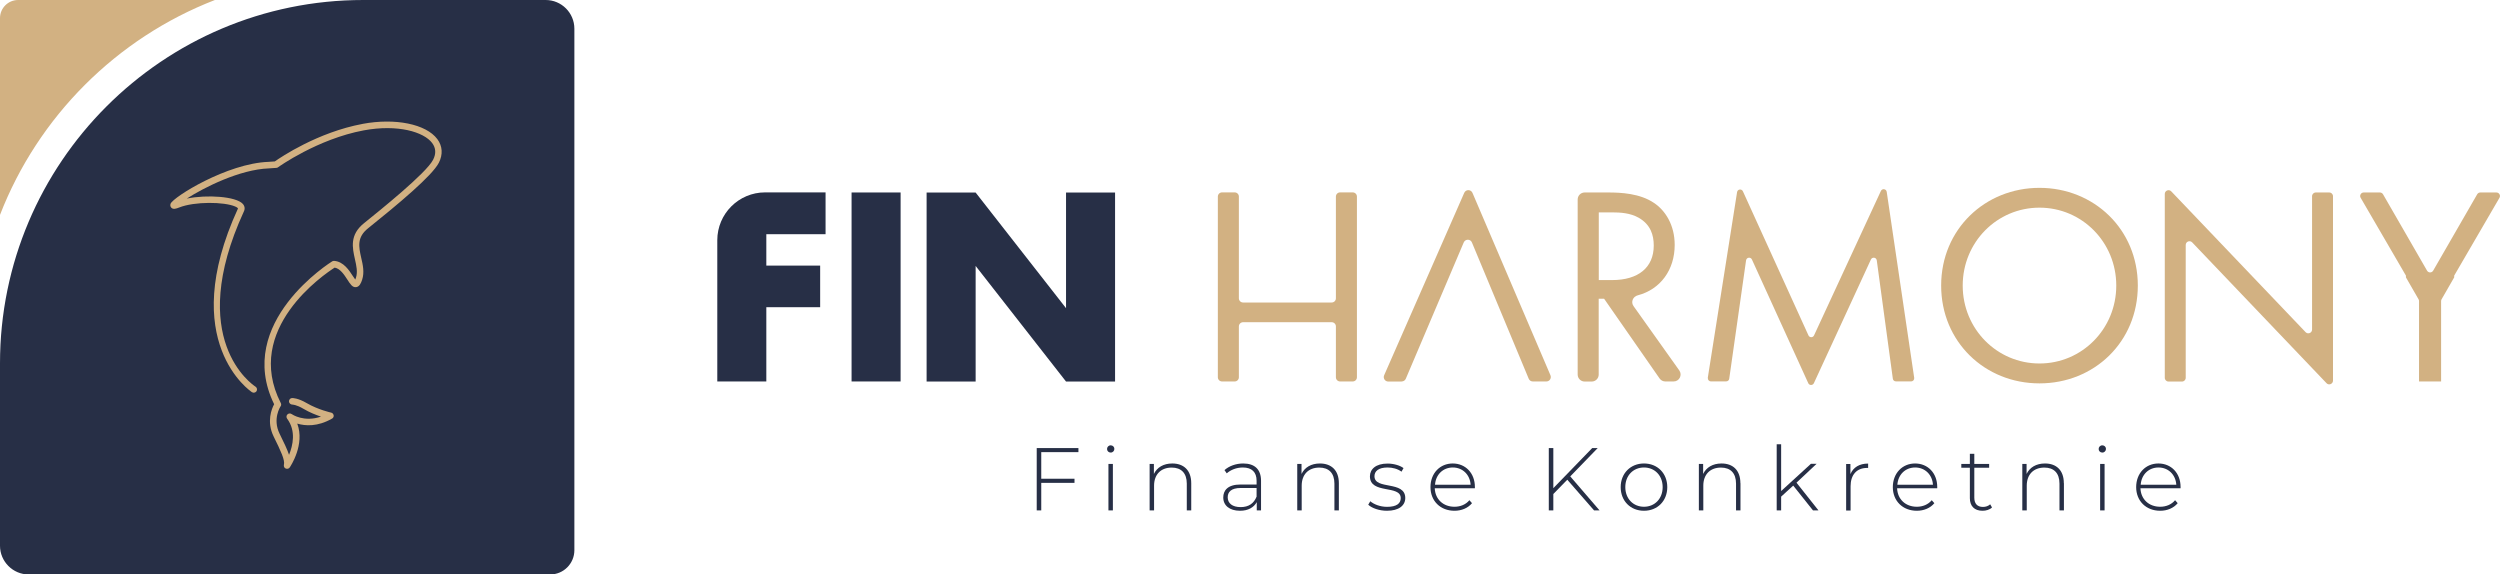 <?xml version="1.0" encoding="UTF-8"?>
<svg xmlns="http://www.w3.org/2000/svg" id="Warstwa_2" data-name="Warstwa 2" viewBox="0 0 286.53 65.84">
  <defs>
    <style>
      .cls-1 {
        fill: #272f46;
      }

      .cls-2 {
        fill: #d2b182;
      }
    </style>
  </defs>
  <g id="Warstwa_1-2" data-name="Warstwa 1">
    <g>
      <g>
        <path class="cls-1" d="M41.64,0h20.9c1.82,0,3.29,1.48,3.29,3.29v59.77c0,1.53-1.24,2.78-2.78,2.78H3.29C1.48,65.84,0,64.36,0,62.55v-20.9C0,18.66,18.66,0,41.64,0Z"></path>
        <path class="cls-2" d="M41.56,14.2c-5.15.96-9.4,3.83-10.06,4.3-.23.02-.47.04-.72.05-4.75.17-10.93,4.03-11.23,4.8-.06.17-.03.34.09.46.22.22.55.11.9-.03,1.76-.7,5.16-.66,6.42-.11.28.12.33.22.31.24-7.03,15.31,1.53,20.99,1.61,21.04.18.11.4.06.52-.11.11-.17.06-.41-.11-.52-.33-.21-8.08-5.41-1.34-20.08.15-.3.11-.62-.13-.88-.77-.84-4.08-1.08-6.41-.6,1.98-1.27,6.07-3.34,9.41-3.46.29-.01.59-.03.87-.06.06,0,.13-.03.18-.07.04-.03,4.52-3.24,9.83-4.23,3.89-.72,6.88.18,7.83,1.45.43.57.47,1.22.11,1.92-.79,1.55-6.16,5.85-7.92,7.27-1.67,1.34-1.33,2.82-1.04,4.13.17.75.33,1.46.12,2.11-.03.09-.06.17-.08.22-.08-.11-.18-.27-.27-.39-.43-.66-1.07-1.67-2.15-1.75-.08,0-.16.01-.22.05-.11.07-11.25,6.99-6.66,16.38-.28.52-.89,1.99-.06,3.69.82,1.67,1.32,2.71,1.18,3.25-.04.18.04.36.21.43.17.07.36.02.46-.13.08-.12,1.76-2.62.86-5.02.91.27,2.32.38,3.98-.57.04-.02.08-.05.11-.09.07-.08.1-.19.08-.29-.02-.15-.14-.28-.29-.31-.02,0-1.51-.34-2.78-1.08-1.02-.6-1.63-.59-1.69-.59-.2,0-.36.18-.36.38,0,.2.18.37.38.37,0,0,.47,0,1.29.49.69.41,1.43.7,2,.89-1.95.67-3.3-.25-3.36-.29-.15-.11-.36-.09-.49.04-.13.13-.14.34-.03.49,1.05,1.41.65,3.08.22,4.14-.21-.62-.58-1.4-1.09-2.43-.82-1.67.08-3.08.12-3.13.08-.11.09-.26.02-.38-4.32-8.48,4.99-14.76,6.18-15.52.64.12,1.09.82,1.46,1.39.33.51.58.91,1,.85.38-.05.56-.46.69-.86.27-.84.08-1.69-.11-2.5-.28-1.25-.52-2.34.78-3.38,3.38-2.71,7.36-6.02,8.12-7.52.48-.95.42-1.91-.18-2.71-1.29-1.72-4.81-2.44-8.57-1.74Z"></path>
        <path class="cls-2" d="M24.63,0H2.08C.93,0,0,.93,0,2.08v22.55C4.37,13.36,13.36,4.37,24.63,0Z"></path>
      </g>
      <g>
        <g>
          <path class="cls-1" d="M94.62,26.84h-6.79v3.6h6.17v4.77h-6.17v8.51h-5.62v-16.19c0-3.02,2.45-5.48,5.48-5.48h6.93v4.77Z"></path>
          <path class="cls-1" d="M103.22,22.06v21.66h-5.62v-21.66h5.62Z"></path>
          <path class="cls-1" d="M106.2,43.73v-21.66h5.62l10.36,13.25v-13.25h5.62v21.66h-5.62l-10.36-13.25v13.25h-5.62Z"></path>
          <path class="cls-2" d="M142.47,34.67h10.16c.26,0,.48-.21.48-.48v-11.66c0-.26.21-.48.48-.48h1.45c.26,0,.48.21.48.48v20.71c0,.26-.21.48-.48.48h-1.45c-.26,0-.48-.21-.48-.48v-5.83c0-.26-.21-.48-.48-.48h-10.16c-.26,0-.48.21-.48.48v5.83c0,.26-.21.48-.48.48h-1.45c-.26,0-.48-.21-.48-.48v-20.71c0-.26.21-.48.48-.48h1.45c.26,0,.48.21.48.48v11.66c0,.26.21.48.48.48Z"></path>
          <path class="cls-2" d="M160.65,43.73h-1.54c-.37,0-.62-.38-.47-.72l9.18-20.91c.18-.41.76-.41.94,0l8.94,20.91c.14.34-.1.71-.47.71h-1.55c-.21,0-.39-.12-.47-.31l-6.51-15.62c-.17-.42-.76-.42-.94,0l-6.64,15.62c-.08.19-.27.31-.47.31Z"></path>
          <path class="cls-2" d="M184.31,22.06c1.46,0,3.64.1,5.26,1.2,1.27.84,2.37,2.5,2.37,4.81,0,2.88-1.65,5.1-4.24,5.78-.55.14-.81.77-.48,1.23l5.25,7.38c.37.53,0,1.26-.65,1.26h-.96c-.26,0-.5-.13-.65-.34l-6.36-9.14h-.62v8.69c0,.44-.36.8-.8.8h-.81c-.44,0-.8-.36-.8-.8v-20.07c0-.44.36-.8.8-.8h2.68ZM183.24,32.1h1.53c2.99,0,4.77-1.43,4.77-3.96,0-1.2-.36-2.4-1.72-3.18-.97-.55-2.08-.62-3.12-.62h-1.46v7.76Z"></path>
          <path class="cls-2" d="M195.73,43.32l3.36-21.3c.05-.35.53-.41.67-.09l7.51,16.51c.12.27.51.28.64,0l7.66-16.55c.15-.32.62-.25.67.1l3.15,21.32c.03.21-.13.4-.35.4h-1.75c-.18,0-.33-.13-.35-.31l-1.84-13.56c-.05-.35-.52-.42-.67-.1l-6.54,14.18c-.13.27-.52.27-.64,0l-6.46-14.18c-.15-.32-.62-.25-.67.1l-1.93,13.57c-.02.17-.17.3-.35.3h-1.75c-.22,0-.38-.19-.35-.41Z"></path>
          <path class="cls-2" d="M222.48,32.73c0-6.46,5.04-11.2,11.27-11.2s11.27,4.74,11.27,11.2-5,11.21-11.27,11.21-11.27-4.77-11.27-11.21ZM224.95,32.73c0,4.97,3.93,8.93,8.8,8.93s8.8-3.96,8.8-8.93-3.93-8.93-8.8-8.93-8.8,3.96-8.8,8.93Z"></path>
          <path class="cls-2" d="M248.11,43.29v-21.06c0-.39.48-.58.74-.3l15.4,16.14c.27.28.74.09.74-.3v-15.28c0-.24.19-.43.43-.43h1.54c.24,0,.43.19.43.43v21.13c0,.39-.48.58-.74.3l-15.4-16.14c-.27-.28-.74-.09-.74.3v15.22c0,.24-.19.43-.43.43h-1.54c-.24,0-.43-.19-.43-.43Z"></path>
          <path class="cls-2" d="M286.13,22.06h-1.86c-.14,0-.28.08-.35.2l-5.05,8.76c-.16.27-.54.27-.7,0l-5.05-8.76c-.07-.12-.21-.2-.35-.2h-1.86c-.31,0-.51.34-.35.61l5.19,8.92v.2l1.45,2.52c.04.06.05.13.05.2v9.21h2.53v-9.21c0-.07.02-.14.05-.2l1.45-2.52v-.2l5.19-8.92c.16-.27-.04-.61-.35-.61Z"></path>
        </g>
        <g>
          <path class="cls-1" d="M119.34,51.82v3.05h3.81v.47h-3.81v3.16h-.52v-7.15h4.78v.47h-4.26Z"></path>
          <path class="cls-1" d="M126.88,51.46c0-.23.18-.42.42-.42s.42.18.42.41-.18.42-.42.42-.42-.18-.42-.41ZM127.04,53.17h.51v5.33h-.51v-5.33Z"></path>
          <path class="cls-1" d="M136.53,55.38v3.12h-.51v-3.07c0-1.21-.64-1.84-1.73-1.84-1.26,0-2.02.81-2.02,2.07v2.84h-.51v-5.33h.49v1.15c.36-.75,1.1-1.2,2.11-1.2,1.3,0,2.17.77,2.17,2.26Z"></path>
          <path class="cls-1" d="M144.53,55.12v3.38h-.49v-.95c-.34.61-.99.99-1.92.99-1.2,0-1.92-.61-1.92-1.52,0-.81.51-1.49,1.99-1.49h1.83v-.43c0-.99-.54-1.52-1.58-1.52-.74,0-1.4.28-1.84.67l-.26-.37c.53-.47,1.31-.76,2.14-.76,1.32,0,2.05.67,2.05,1.99ZM144.02,56.93v-1h-1.82c-1.1,0-1.49.46-1.49,1.07,0,.69.54,1.12,1.48,1.12s1.52-.43,1.83-1.2Z"></path>
          <path class="cls-1" d="M153.45,55.38v3.12h-.51v-3.07c0-1.21-.64-1.84-1.73-1.84-1.26,0-2.02.81-2.02,2.07v2.84h-.51v-5.33h.49v1.15c.36-.75,1.1-1.2,2.11-1.2,1.3,0,2.17.77,2.17,2.26Z"></path>
          <path class="cls-1" d="M156.81,57.86l.24-.41c.41.35,1.13.64,1.92.64,1.12,0,1.57-.4,1.57-1,0-1.55-3.53-.41-3.53-2.5,0-.81.67-1.46,2.02-1.46.67,0,1.41.2,1.83.52l-.23.41c-.45-.33-1.03-.48-1.6-.48-1.04,0-1.5.43-1.5,1,0,1.6,3.53.47,3.53,2.5,0,.87-.75,1.46-2.1,1.46-.88,0-1.72-.3-2.13-.68Z"></path>
          <path class="cls-1" d="M169.03,55.96h-4.59c.05,1.27.98,2.12,2.26,2.12.67,0,1.3-.25,1.71-.75l.3.34c-.47.57-1.21.87-2.01.87-1.61,0-2.75-1.12-2.75-2.71s1.09-2.71,2.55-2.71,2.54,1.1,2.54,2.69c0,.04,0,.09,0,.14ZM164.46,55.56h4.09c-.07-1.15-.91-1.98-2.04-1.98s-1.96.82-2.04,1.98Z"></path>
          <path class="cls-1" d="M179.63,54.98l-1.6,1.64v1.88h-.52v-7.15h.52v4.6l4.46-4.6h.63l-3.15,3.25,3.36,3.9h-.63l-3.07-3.52Z"></path>
          <path class="cls-1" d="M185.75,55.83c0-1.58,1.13-2.71,2.67-2.71s2.67,1.12,2.67,2.71-1.13,2.71-2.67,2.71-2.67-1.12-2.67-2.71ZM190.56,55.83c0-1.34-.92-2.25-2.14-2.25s-2.14.91-2.14,2.25.92,2.25,2.14,2.25,2.14-.91,2.14-2.25Z"></path>
          <path class="cls-1" d="M199.48,55.38v3.12h-.51v-3.07c0-1.21-.64-1.84-1.73-1.84-1.26,0-2.02.81-2.02,2.07v2.84h-.51v-5.33h.49v1.15c.36-.75,1.1-1.2,2.11-1.2,1.3,0,2.16.77,2.16,2.26Z"></path>
          <path class="cls-1" d="M205.53,55.65l-1.39,1.27v1.58h-.51v-7.58h.51v5.36l3.41-3.12h.65l-2.3,2.16,2.52,3.18h-.63l-2.27-2.85Z"></path>
          <path class="cls-1" d="M214.11,53.13v.5s-.08,0-.12,0c-1.19,0-1.89.79-1.89,2.1v2.78h-.51v-5.33h.49v1.16c.33-.78,1.03-1.21,2.03-1.21Z"></path>
          <path class="cls-1" d="M222.02,55.96h-4.59c.05,1.27.98,2.12,2.26,2.12.67,0,1.3-.25,1.71-.75l.3.34c-.47.57-1.21.87-2.01.87-1.61,0-2.75-1.12-2.75-2.71s1.09-2.71,2.55-2.71,2.54,1.1,2.54,2.69c0,.04,0,.09,0,.14ZM217.45,55.56h4.09c-.07-1.15-.91-1.98-2.04-1.98s-1.96.82-2.04,1.98Z"></path>
          <path class="cls-1" d="M228.31,58.16c-.26.26-.69.38-1.09.38-.94,0-1.45-.55-1.45-1.45v-3.48h-.98v-.44h.98v-1.16h.51v1.16h1.7v.44h-1.7v3.43c0,.68.34,1.06.99,1.06.32,0,.61-.1.83-.3l.21.36Z"></path>
          <path class="cls-1" d="M236.55,55.38v3.12h-.51v-3.07c0-1.21-.64-1.84-1.73-1.84-1.26,0-2.02.81-2.02,2.07v2.84h-.51v-5.33h.49v1.15c.36-.75,1.1-1.2,2.11-1.2,1.3,0,2.16.77,2.16,2.26Z"></path>
          <path class="cls-1" d="M240.53,51.46c0-.23.18-.42.42-.42s.42.18.42.41-.18.42-.42.42-.42-.18-.42-.41ZM240.7,53.17h.51v5.33h-.51v-5.33Z"></path>
          <path class="cls-1" d="M249.91,55.96h-4.59c.05,1.27.98,2.12,2.26,2.12.67,0,1.3-.25,1.71-.75l.3.34c-.47.57-1.21.87-2.01.87-1.61,0-2.75-1.12-2.75-2.71s1.09-2.71,2.55-2.71,2.54,1.1,2.54,2.69c0,.04,0,.09,0,.14ZM245.34,55.56h4.09c-.07-1.15-.91-1.98-2.04-1.98s-1.96.82-2.04,1.98Z"></path>
        </g>
      </g>
    </g>
  </g>
</svg>
